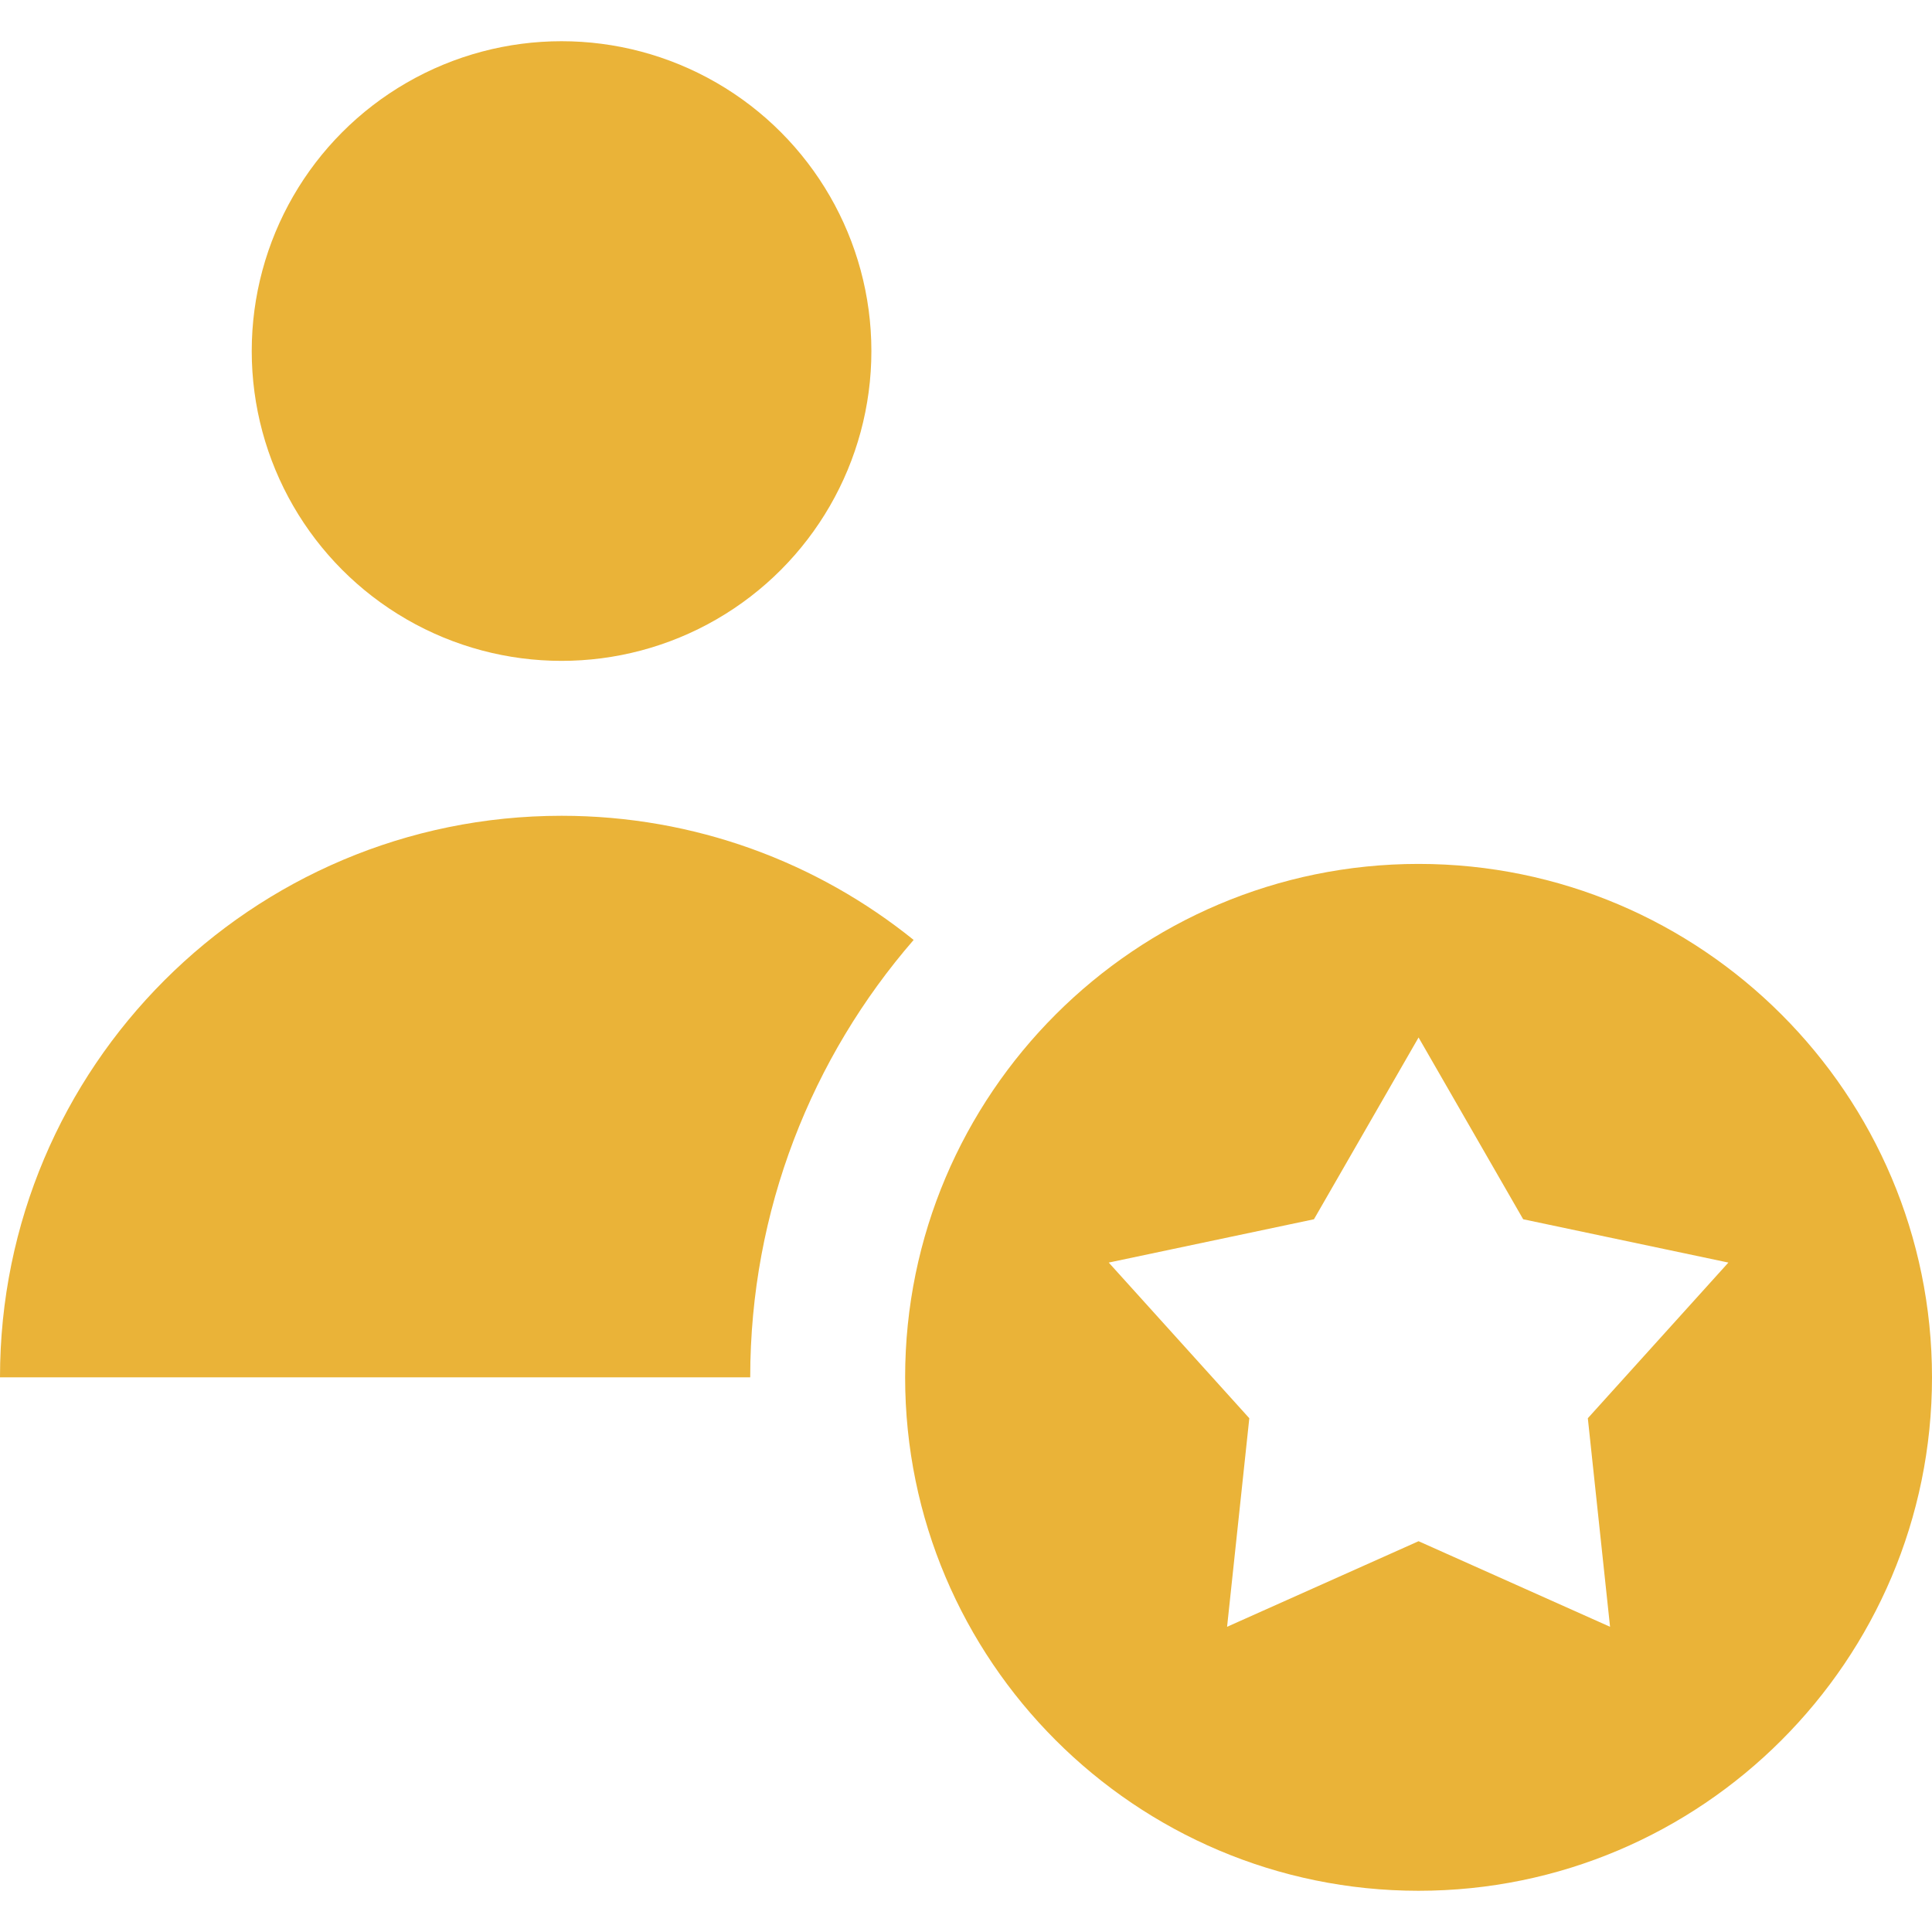 <svg version="1.1" id="Layer_1" xmlns="http://www.w3.org/2000/svg" xmlns:xlink="http://www.w3.org/1999/xlink" x="0px" y="0px" viewBox="0 0 374.145 374.145" style="enable-background:new 0 0 374.145 374.145;" xml:space="preserve" width="300" height="300" xmlns:svgjs="http://svgjs.dev/svgjs"><g transform="matrix(1,0,0,1,0,0)"><g>
	<circle cx="108.75" cy="67.982" r="60" fill="#eab338ff" data-original-color="#000000ff" stroke="none"/>
	<path d="M274.715,167.303c-54.826,0-99.43,44.604-99.43,99.429s44.604,99.43,99.43,99.43s99.43-44.604,99.43-99.43&#10;&#9;&#9;S329.541,167.303,274.715,167.303z M311.797,315.039l-37.082-16.573l-37.082,16.573l4.304-40.388l-27.222-30.145l39.742-8.388&#10;&#9;&#9;l20.258-35.204l20.258,35.204l39.742,8.388l-27.222,30.145L311.797,315.039z" fill="#eab338ff" data-original-color="#000000ff" stroke="none"/>
	<path d="M108.75,157.982C48.689,157.982,0,206.671,0,266.732h145.285c0-32.364,11.941-61.991,31.647-84.709&#10;&#9;&#9;C158.281,166.99,134.571,157.982,108.75,157.982z" fill="#eab338ff" data-original-color="#000000ff" stroke="none"/>
</g><g>
</g><g>
</g><g>
</g><g>
</g><g>
</g><g>
</g><g>
</g><g>
</g><g>
</g><g>
</g><g>
</g><g>
</g><g>
</g><g>
</g><g>
</g></g></svg>